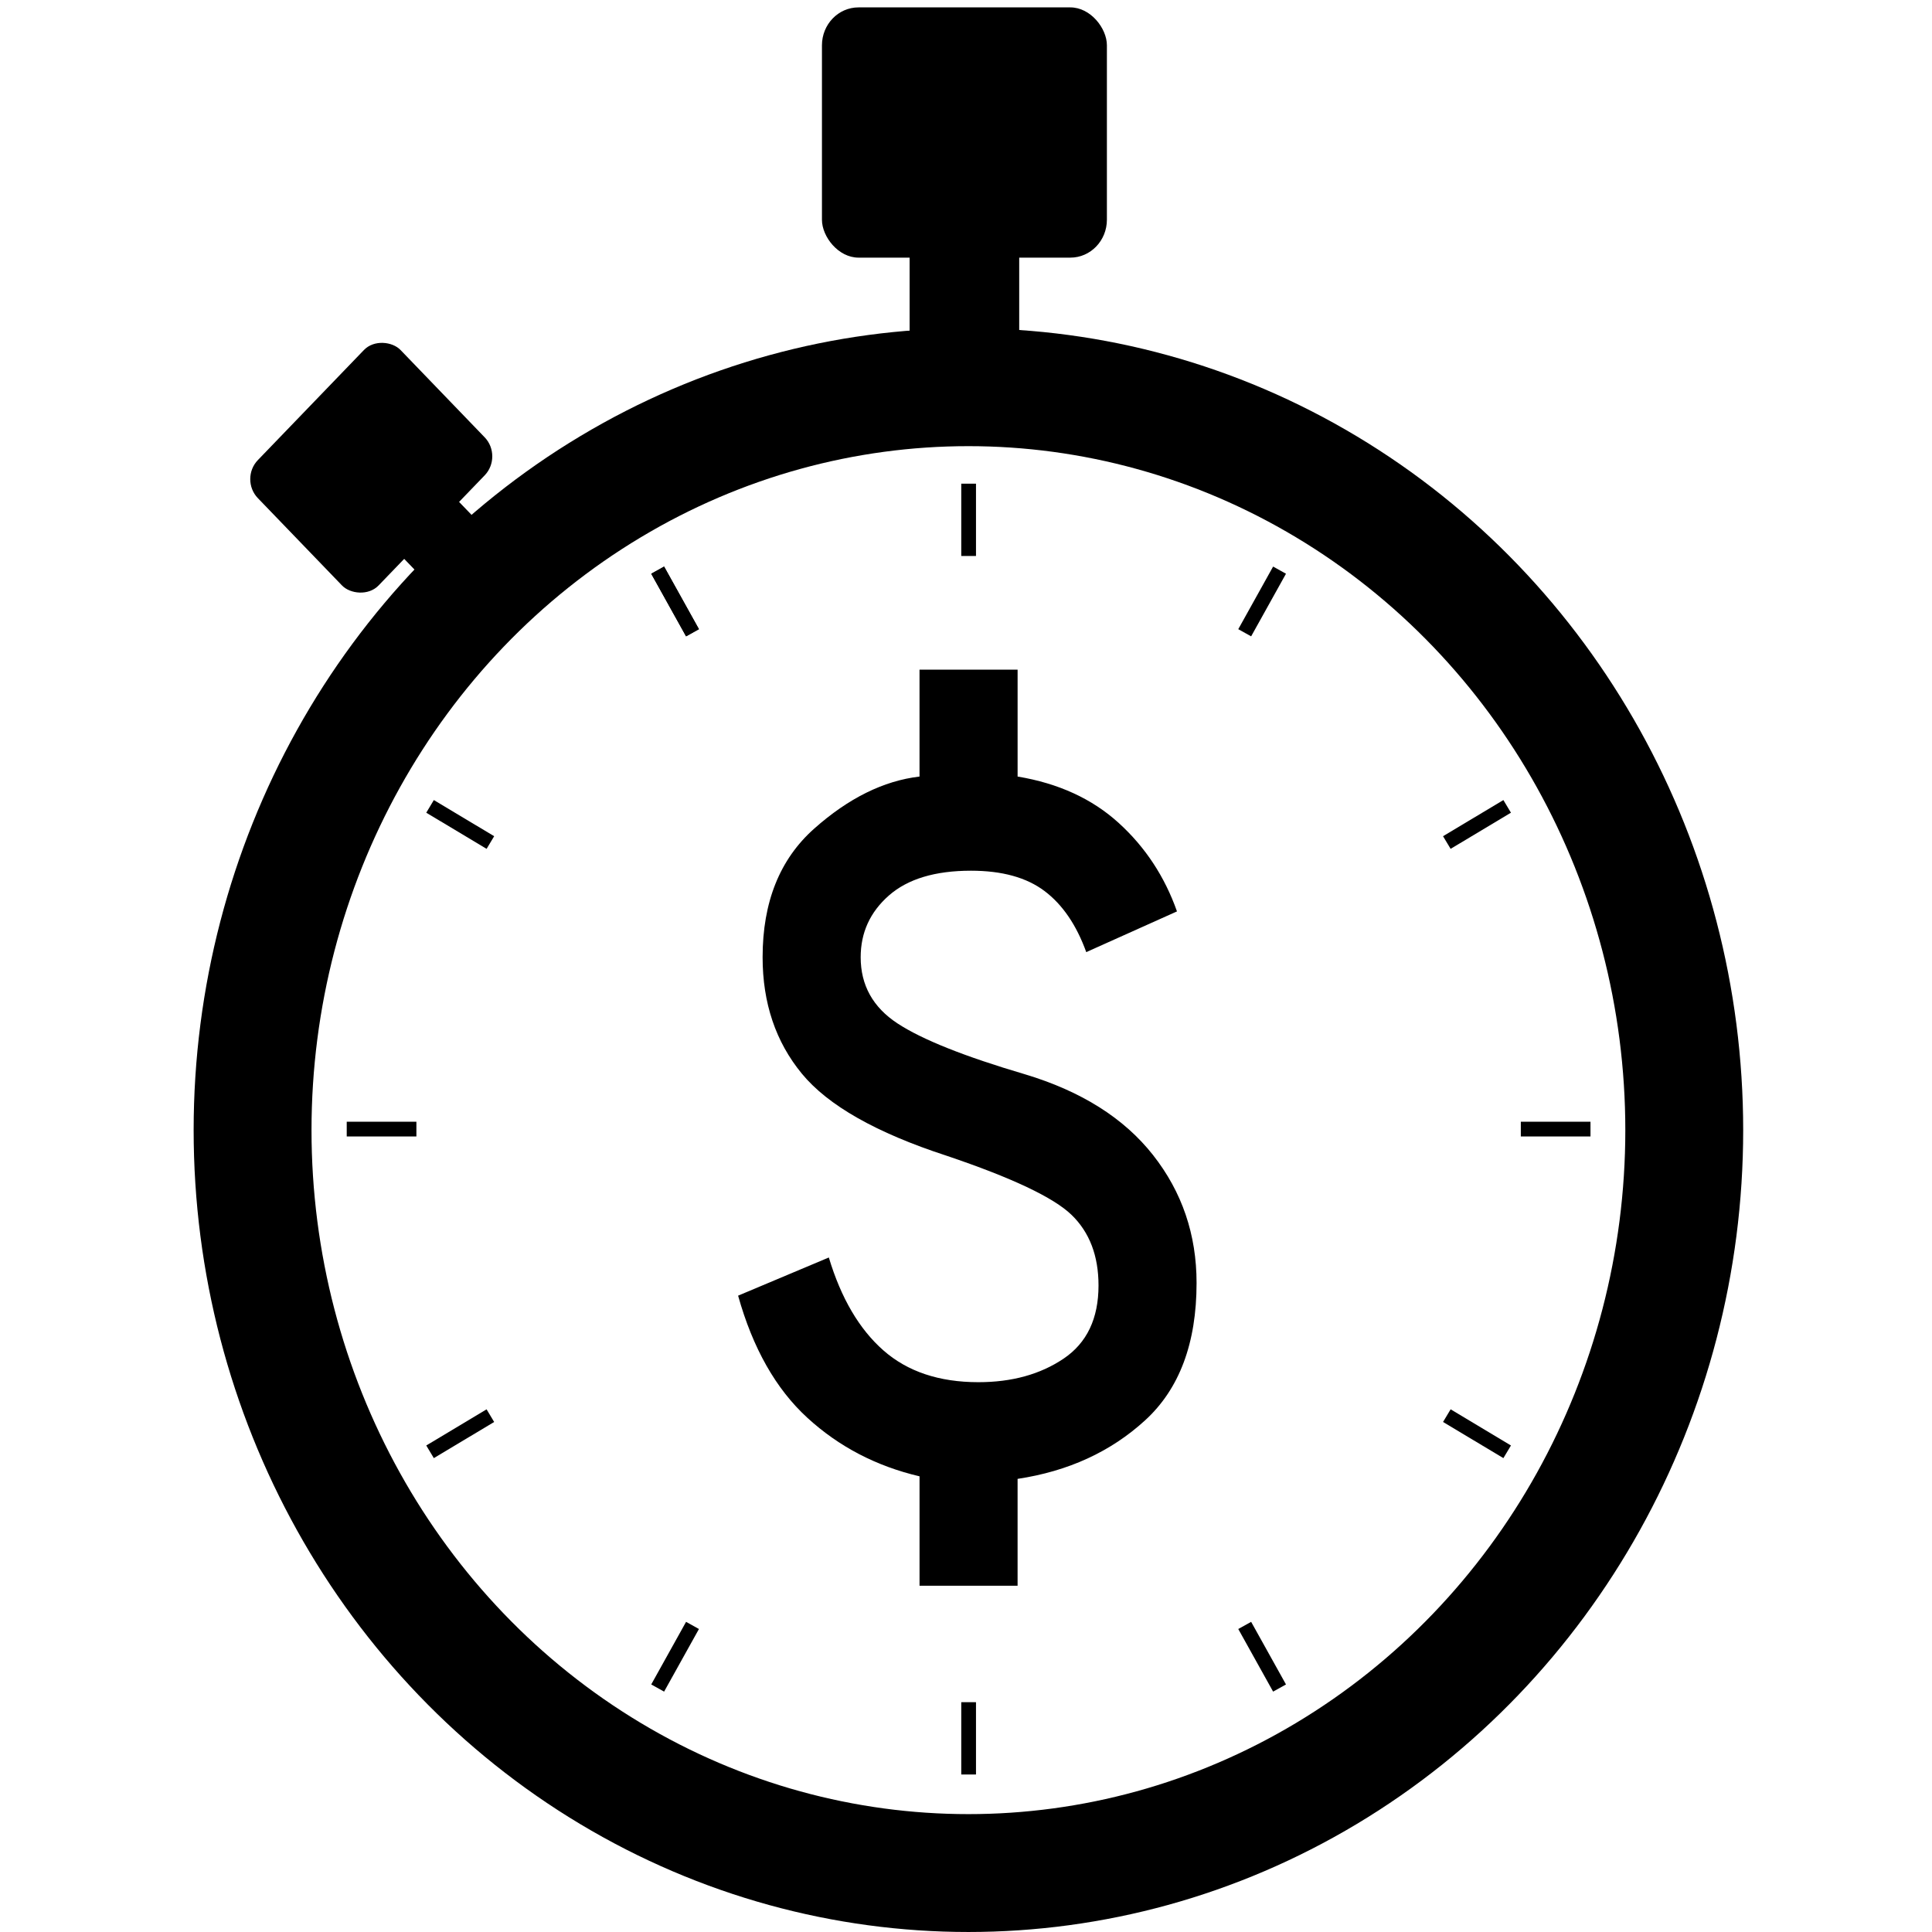 <?xml version="1.0" encoding="UTF-8" standalone="no"?>
<!-- Created with Inkscape (http://www.inkscape.org/) -->

<svg
   width="120"
   height="120"
   viewBox="0 0 120 120"
   version="1.1"
   id="svg1"
   xmlns="http://www.w3.org/2000/svg"
   xmlns:svg="http://www.w3.org/2000/svg">
  <defs
     id="defs1" />
  <g
     id="layer1">
    <g
       id="g1"
       transform="translate(12.028)">
      <ellipse
         id="path3213"
         style="display:inline;fill:none;stroke:#000000;stroke-width:7.321"
         cx="48.122"
         cy="70.195"
         rx="44.462"
         ry="46.144" />
      <g
         id="g4013"
         transform="matrix(1.797,0,0,1.865,133.644,-1753.068)"
         style="display:inline">
        <g
           id="g4017">
          <rect
             id="rect4009"
             ry="1.263"
             style="fill:#000000"
             transform="translate(0,949.6)"
             height="8.334"
             width="9.849"
             y="-9.371"
             x="-52.654" />
          <rect
             id="rect4011"
             style="fill:#000000"
             transform="translate(0,949.6)"
             ry="0"
             height="2.904"
             width="3.788"
             y="-1.227"
             x="-49.624" />
        </g>
      </g>
      <g
         id="g4021"
         transform="matrix(0.9,-0.934,0.9,0.934,-795.968,-897.594)"
         style="display:inline">
        <g
           id="g4023">
          <rect
             id="rect4025"
             style="fill:#000000"
             transform="translate(0,949.6)"
             ry="1.263"
             height="8.334"
             width="9.849"
             y="-9.371"
             x="-52.654" />
          <rect
             id="rect4027"
             ry="0"
             style="fill:#000000"
             transform="translate(0,949.6)"
             height="2.904"
             width="3.788"
             y="-1.227"
             x="-49.624" />
        </g>
      </g>
      <path
         id="path4061"
         style="display:inline;fill:none;stroke:#000000;stroke-width:0.915"
         d="m 48.135,30.042 v 4.491" />
      <path
         id="path4065"
         d="M 86.76,70.13 H 82.433"
         style="display:inline;fill:none;stroke:#000000;stroke-width:0.915" />
      <path
         id="path4067"
         style="display:inline;fill:none;stroke:#000000;stroke-width:0.915"
         d="m 48.135,110.217 v -4.491" />
      <path
         id="path4069"
         d="M 9.508,70.13 H 13.835"
         style="display:inline;fill:none;stroke:#000000;stroke-width:0.915" />
      <path
         id="path4071"
         style="display:inline;fill:none;stroke:#000000;stroke-width:0.915"
         d="M 67.447,35.413 65.283,39.302" />
      <path
         id="path4073"
         style="display:inline;fill:none;stroke:#000000;stroke-width:0.915"
         d="m 81.585,50.086 -3.748,2.245" />
      <path
         id="path4075"
         style="display:inline;fill:none;stroke:#000000;stroke-width:0.915"
         d="M 81.585,90.174 77.838,87.928" />
      <path
         id="path4077"
         style="display:inline;fill:none;stroke:#000000;stroke-width:0.915"
         d="M 67.447,104.847 65.283,100.958" />
      <path
         id="path4079"
         style="display:inline;fill:none;stroke:#000000;stroke-width:0.915"
         d="m 28.821,104.847 2.164,-3.889" />
      <path
         id="path4081"
         style="display:inline;fill:none;stroke:#000000;stroke-width:0.915"
         d="m 14.683,90.174 3.747,-2.245" />
      <path
         id="path4083"
         style="display:inline;fill:none;stroke:#000000;stroke-width:0.915"
         d="m 14.683,50.086 3.748,2.245" />
      <path
         id="path4085"
         style="display:inline;fill:none;stroke:#000000;stroke-width:0.915"
         d="m 28.821,35.413 2.164,3.889" />
      <path
         id="path4087"
         style="display:inline;fill:none;stroke:#000000;stroke-width:0.915"
         d="m 28.821,35.413 2.164,3.889" />
      <path
         d="m 45.086,98.493 v -6.796 q -4.036,-0.948 -6.967,-3.635 -2.932,-2.687 -4.302,-7.586 l 5.635,-2.371 q 1.142,3.793 3.388,5.769 2.246,1.976 5.901,1.976 3.122,0 5.292,-1.462 2.17,-1.462 2.17,-4.544 0,-2.766 -1.675,-4.386 -1.675,-1.62 -7.767,-3.675 -6.548,-2.134 -8.985,-5.097 -2.437,-2.963 -2.437,-7.231 0,-5.137 3.198,-7.982 3.198,-2.845 6.548,-3.24 v -6.638 h 6.092 v 6.638 q 3.807,0.632 6.282,2.884 2.475,2.252 3.617,5.492 l -5.635,2.529 q -0.914,-2.529 -2.589,-3.793 -1.675,-1.264 -4.569,-1.264 -3.35,0 -5.102,1.541 -1.751,1.541 -1.751,3.833 0,2.608 2.284,4.109 2.284,1.501 7.919,3.161 5.254,1.58 7.957,5.018 2.703,3.438 2.703,7.942 0,5.611 -3.198,8.535 -3.198,2.924 -7.919,3.635 v 6.638 z"
         id="path1"
         style="stroke-width:0.078" />
    </g>
  </g>
</svg>

